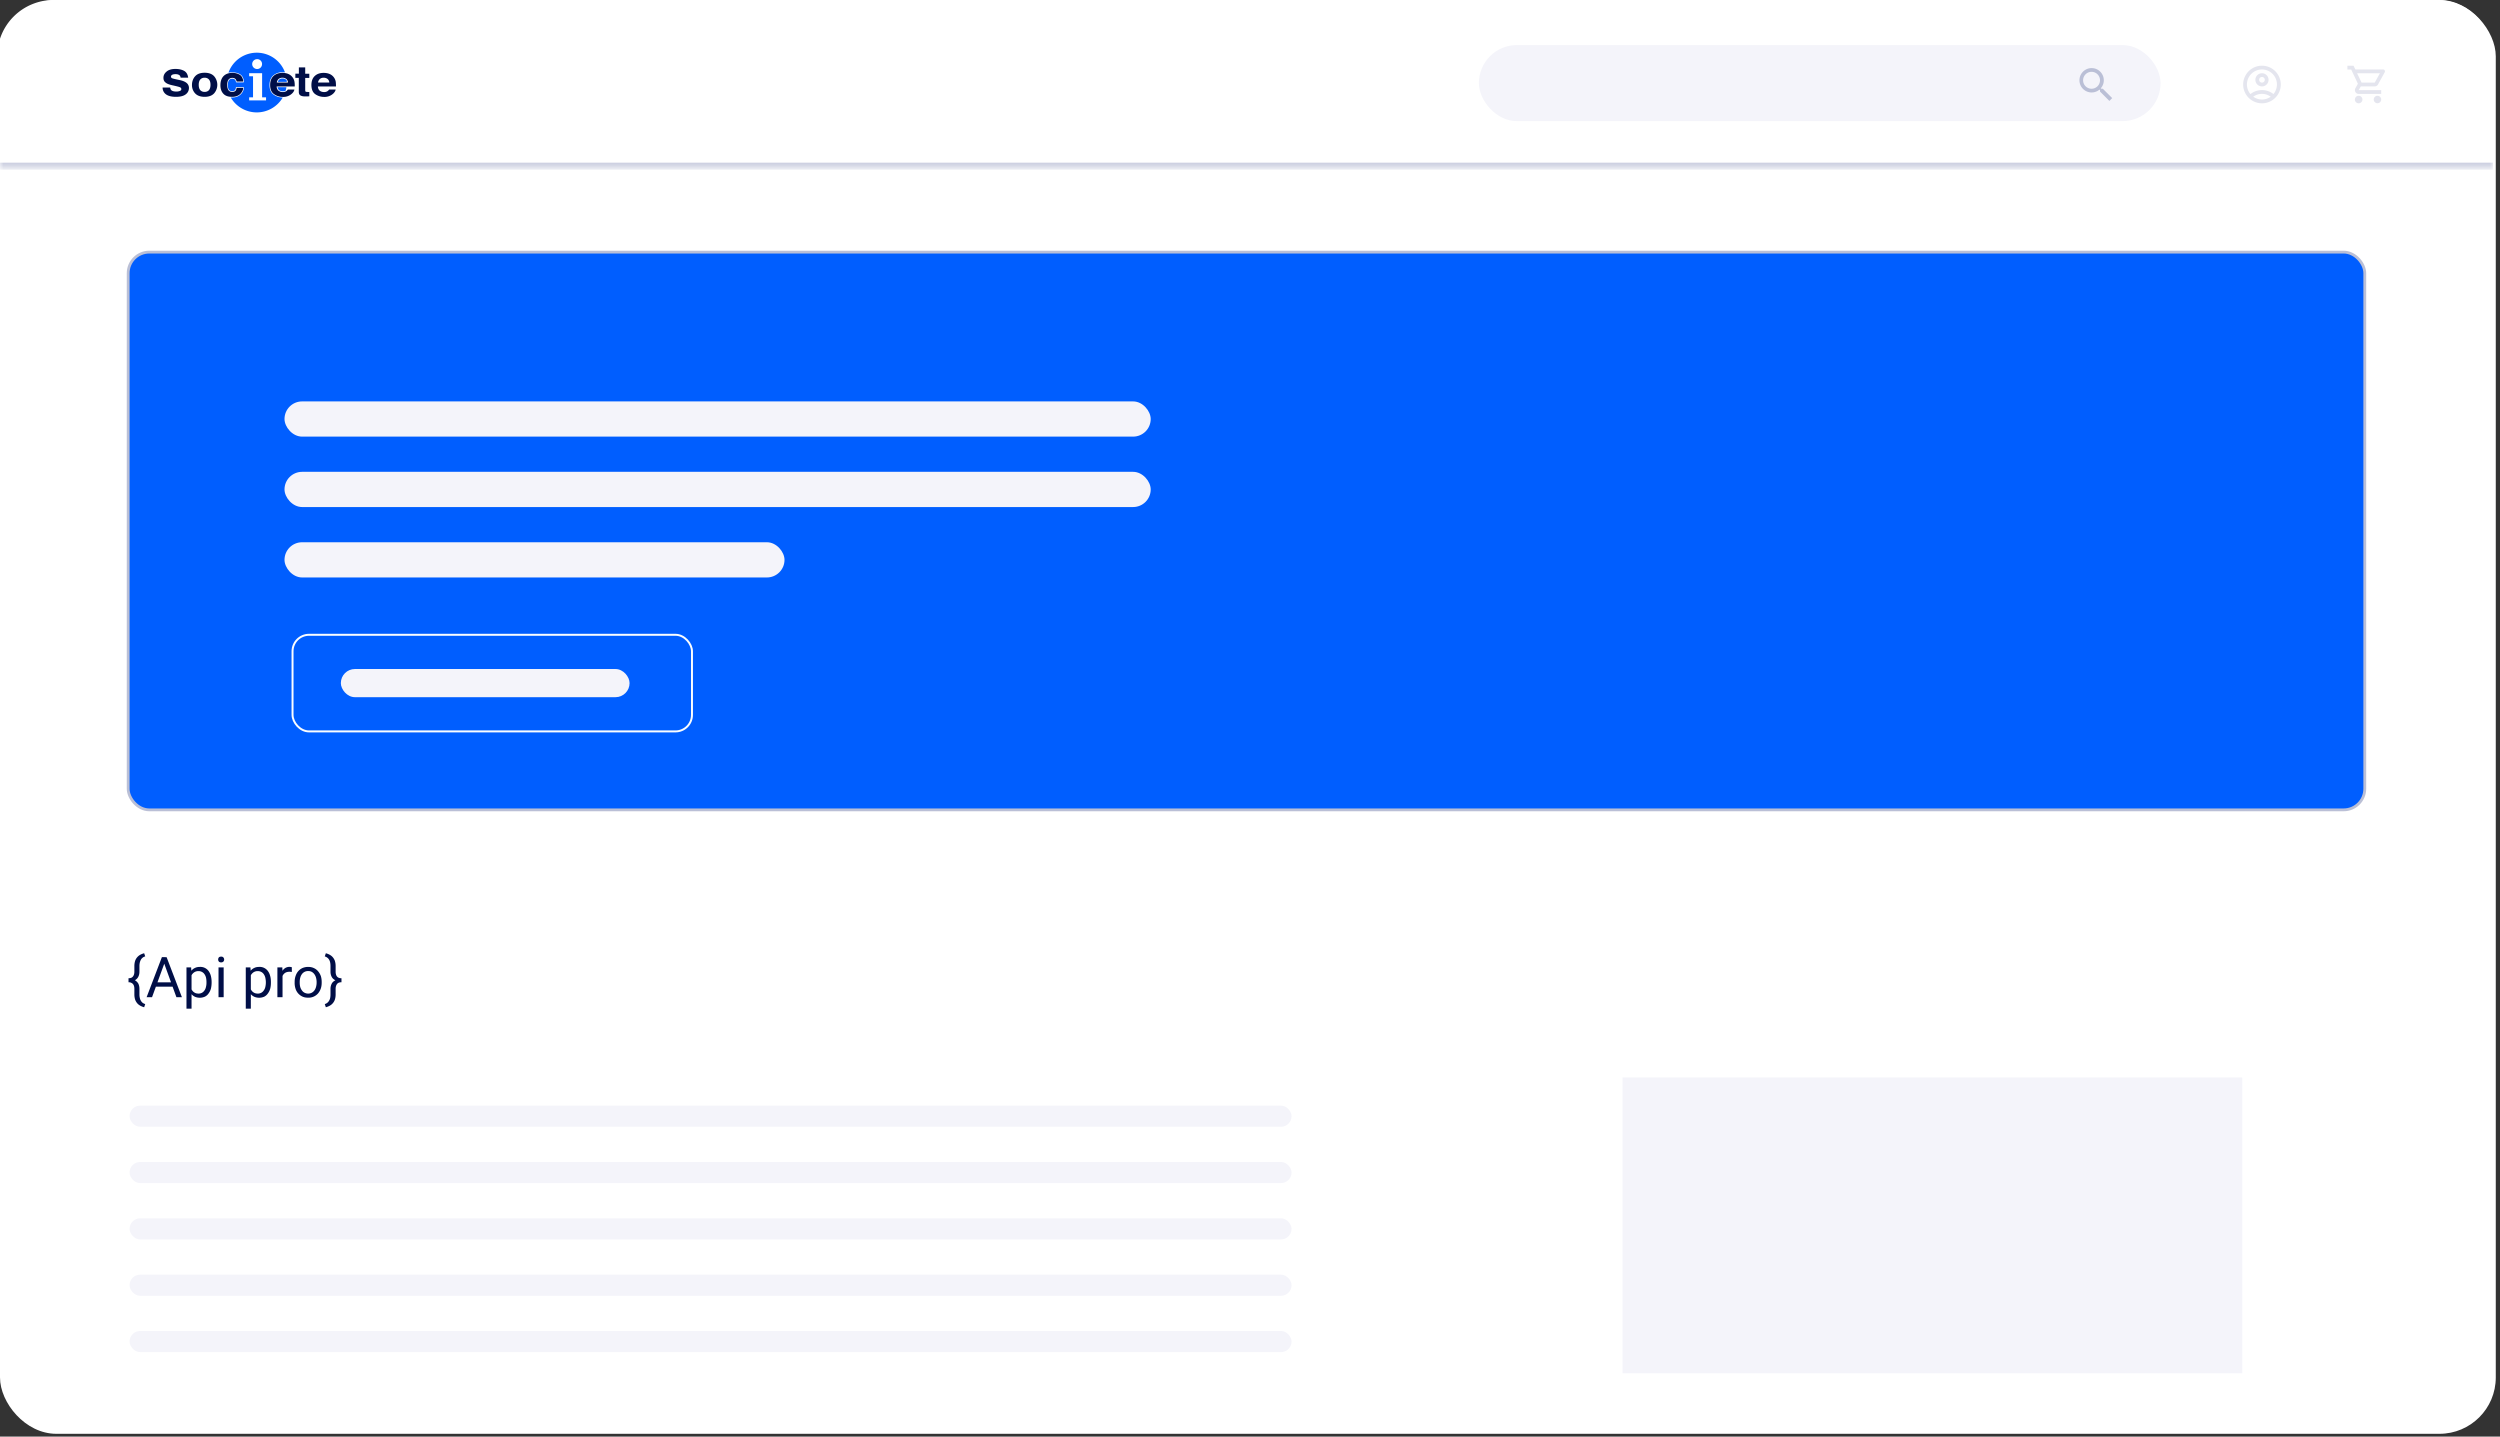 <svg width="355" height="204" fill="none" xmlns="http://www.w3.org/2000/svg"><rect width="100%" height="100%" fill="#333333" stroke="none"/><g clip-path="url(#a)"><rect width="354.4" height="203.6" rx="8" fill="#fff"/><mask id="b" fill="#fff"><path d="M-.4 8a8 8 0 0 1 8-8H346a8 8 0 0 1 8 8v15.6H-.4V8Z"/></mask><path d="M-.4 8a8 8 0 0 1 8-8H346a8 8 0 0 1 8 8v15.6H-.4V8Z" fill="#fff"/><path d="M-.4 0H354-.4ZM354 24.1H-.4v-1H354v1ZM-.4 23.6V0v23.6ZM354 0v23.6V0Z" fill="#BABFD6" mask="url(#b)"/><path d="M39.72 12.86c.14.07.3.11.46.1.13.01.27-.02.38-.08.05-.17.09-.34.11-.5h-1.26c.04.22.14.38.31.48ZM40.6 11.3a.75.75 0 0 0-.48-.15c-.21 0-.37.05-.48.16-.1.08-.16.2-.19.32h1.28l-.01-.2a.47.47 0 0 0-.12-.13Z" fill="#005EFF"/><path d="M38.85 13.43c-.39-.28-.58-.74-.58-1.36 0-.58.18-1.03.52-1.34a1.9 1.9 0 0 1 1.33-.47c.12 0 .24 0 .35.02a4.27 4.27 0 0 0-8.03.04c.17-.04.34-.06.52-.05.45 0 .84.1 1.14.28.3.2.49.54.54 1.03 0 .03 0 .06-.02.08a.1.1 0 0 1-.08.04h-.94a.1.1 0 0 1-.1-.1.6.6 0 0 0-.12-.27c-.09-.1-.22-.15-.4-.15-.27 0-.45.11-.54.35a1.5 1.5 0 0 0-.09.55c0 .18.02.36.09.53.09.23.26.33.52.33.19 0 .32-.04.39-.12.08-.1.13-.22.14-.35a.1.1 0 0 1 .1-.1h.94a.1.1 0 0 1 .08.04.1.1 0 0 1 .02.08c-.02.28-.14.55-.32.77-.31.39-.77.59-1.37.59h-.17a4.28 4.28 0 0 0 7.38 0c-.47 0-.92-.14-1.3-.42Z" fill="#005EFF"/><path d="M24.17 12.43c.02.18.07.3.15.37.13.13.38.2.74.2.17 0 .34-.03.5-.09.12-.06.19-.14.19-.25a.27.27 0 0 0-.15-.25c-.1-.06-.48-.16-1.12-.3-.46-.1-.8-.23-.98-.4-.2-.15-.29-.37-.29-.66 0-.35.15-.64.45-.89.3-.25.71-.37 1.25-.37.51 0 .93.1 1.25.28.32.19.5.5.56.96h-1.07c-.01-.1-.05-.21-.12-.3-.12-.13-.32-.2-.6-.2-.23 0-.4.04-.5.1-.1.07-.15.15-.15.23a.25.25 0 0 0 .16.25c.1.05.48.14 1.12.27.42.09.74.23.95.41a.9.9 0 0 1 .32.7 1.1 1.1 0 0 1-.45.9c-.3.24-.77.36-1.4.36-.64 0-1.12-.13-1.43-.37a1.16 1.16 0 0 1-.46-.95h1.08ZM30.41 13.25c-.3.33-.75.5-1.35.5-.6 0-1.06-.17-1.36-.5-.3-.33-.45-.76-.44-1.2 0-.45.15-.88.44-1.21.3-.34.75-.51 1.36-.51.6 0 1.05.17 1.35.5a1.86 1.86 0 0 1 0 2.42Zm-.73-.46c.14-.18.21-.43.21-.75s-.07-.57-.21-.74a.76.76 0 0 0-.62-.26.77.77 0 0 0-.63.26c-.14.17-.21.42-.21.74 0 .33.07.57.21.75.15.17.36.26.63.26.26 0 .47-.09.62-.26ZM33.6 11.58a.73.73 0 0 0-.13-.32c-.1-.13-.26-.2-.48-.2-.3 0-.52.14-.64.42-.06.2-.1.4-.09.6 0 .2.03.38.1.57.1.26.31.4.62.4.21 0 .37-.06.46-.16.1-.12.15-.26.16-.41h.94c-.02.26-.13.51-.3.72-.29.37-.72.55-1.29.55-.56 0-.98-.15-1.25-.46-.27-.3-.4-.7-.4-1.19 0-.55.15-.98.44-1.29.3-.3.7-.46 1.23-.46a2 2 0 0 1 1.08.27c.28.18.45.5.5.96h-.94ZM40.93 10.5a1.47 1.47 0 0 1 .89 1.14c.03.2.04.42.03.64h-2.57c.02.32.14.54.37.67a1 1 0 0 0 .51.12c.18.01.36-.04.51-.14a.71.71 0 0 0 .2-.22h.93c-.02.19-.13.38-.34.58a1.8 1.8 0 0 1-1.32.47c-.45 0-.88-.14-1.24-.4s-.54-.7-.54-1.29c0-.55.16-.98.48-1.28.33-.3.75-.44 1.26-.44.29 0 .57.04.83.15Zm-1.38.72a.84.84 0 0 0-.24.5h1.58a.68.68 0 0 0-.24-.51.86.86 0 0 0-.55-.17.79.79 0 0 0-.55.18ZM41.94 11.06v-.6h.5v-.89h.9v.9h.58v.6h-.58v1.7c0 .13.02.2.06.24.04.03.15.05.34.05h.18v.62l-.44.01c-.44.02-.73-.05-.9-.2-.1-.1-.15-.25-.15-.45v-1.98h-.49ZM46.79 10.5a1.47 1.47 0 0 1 .89 1.14c.02.2.03.42.03.64h-2.57c.02.32.14.54.37.67a1 1 0 0 0 .5.12c.2.01.37-.04.52-.14a.71.71 0 0 0 .2-.22h.93c-.02.19-.14.38-.34.58a1.8 1.8 0 0 1-1.32.47c-.45 0-.89-.14-1.25-.4-.35-.26-.53-.7-.53-1.29 0-.55.16-.98.48-1.28.32-.3.74-.44 1.26-.44.28 0 .56.04.83.15Zm-1.38.72a.84.84 0 0 0-.25.5h1.6a.68.68 0 0 0-.25-.51.86.86 0 0 0-.55-.17.79.79 0 0 0-.55.18Z" fill="#000E47"/><path d="M37.22 13.82h.56v.44h-2.4v-.44h.55v-2.99h-.55v-.44h1.84v3.43ZM35.81 9.1a.7.7 0 0 1 .7-.7.67.67 0 0 1 .5.2.67.67 0 0 1 .2.5.69.69 0 0 1-.7.7.7.7 0 0 1-.7-.7Z" fill="#fff"/><rect x="210" y="6.4" width="96.8" height="10.8" rx="5.4" fill="#F4F4FA"/><path d="M321.2 9.33a2.67 2.67 0 1 0 0 5.34 2.67 2.67 0 0 0 0-5.34Zm-1.24 4.4a2.12 2.12 0 0 1 2.48 0 2.12 2.12 0 0 1-2.48 0Zm2.88-.37a2.65 2.65 0 0 0-3.28 0 2.13 2.13 0 1 1 3.27 0Z" fill="#E4E5EE"/><path d="M321.2 10.4a.93.93 0 1 0 0 1.87.93.93 0 0 0 0-1.87Zm0 1.33a.4.4 0 1 1 0-.8.4.4 0 0 1 0 .8ZM337.21 12.27c.2 0 .38-.11.47-.28l.95-1.73a.27.27 0 0 0-.23-.4h-3.94l-.26-.53h-.87v.54h.54l.95 2.02-.36.65c-.19.36.07.8.47.8h3.2v-.54h-3.2l.3-.53h1.98Zm-2.5-1.87h3.24l-.74 1.33h-1.87l-.63-1.33Zm.22 3.2a.53.53 0 1 0 0 1.07.53.53 0 0 0 0-1.07Zm2.67 0a.53.53 0 1 0 0 1.06.53.53 0 0 0 0-1.06Z" fill="#E4E5EE"/><path d="M298.6 12.6h-.21l-.07-.07A1.73 1.73 0 0 0 297 9.67a1.73 1.73 0 1 0 1.13 3.05l.07.07V13l1.33 1.33.4-.4-1.33-1.33Zm-1.6 0a1.2 1.2 0 1 1 0-2.4 1.2 1.2 0 0 1 0 2.4Z" fill="#BABFD6"/><rect x="243.2" y="86.4" width="26" height="3.6" rx="1.8" fill="#fff"/><rect x="18.2" y="35.8" width="317.6" height="79.2" rx="3" fill="#005EFF" stroke="#BABFD6" stroke-width=".4"/><rect x="41.54" y="90.14" width="56.72" height="13.72" rx="2.34" stroke="#FAFDFF" stroke-width=".28"/><path d="m20.47 135.36.15.45a.98.98 0 0 0-.64.52c-.12.24-.18.53-.18.85v.8c0 .27-.05.5-.16.72-.1.2-.27.38-.5.5-.22.13-.52.19-.89.19v-.48c.3 0 .5-.08.63-.25.13-.16.2-.39.2-.67v-.81c0-.28.04-.53.12-.77.09-.24.23-.45.43-.63.2-.18.48-.32.84-.42Zm.15 7.22-.15.45c-.36-.1-.63-.24-.84-.42-.2-.18-.34-.4-.43-.63-.08-.24-.12-.5-.12-.77v-.8c0-.2-.03-.35-.09-.5a.66.66 0 0 0-.27-.31.85.85 0 0 0-.47-.12V139c.37 0 .67.06.9.19.22.13.39.3.5.5.1.22.15.46.15.72v.8c0 .22.03.41.08.6.05.18.14.34.25.47.12.14.29.24.5.3Zm2.86-6.16-1.89 5.18h-.77l2.17-5.69h.5l-.01.5Zm1.57 5.18-1.88-5.18-.01-.5h.5l2.17 5.68h-.78Zm-.1-2.1v.61h-3.19v-.62h3.2Zm2.25-1.31v5.04h-.72v-5.86h.66l.06.82Zm2.85 1.26v.08c0 .31-.04.6-.1.86a2.1 2.1 0 0 1-.33.68c-.14.2-.3.34-.51.45a1.8 1.8 0 0 1-1.41.03c-.2-.1-.38-.22-.52-.4a1.97 1.97 0 0 1-.35-.6c-.08-.24-.14-.5-.17-.8v-.44c.03-.31.09-.6.18-.84.08-.25.2-.46.34-.63.14-.18.31-.31.52-.4.2-.1.43-.14.7-.14a1.43 1.43 0 0 1 1.23.6 2 2 0 0 1 .31.67c.07.27.11.56.11.88Zm-.73.08v-.08c0-.2-.02-.4-.06-.6a1.5 1.5 0 0 0-.2-.48 1 1 0 0 0-.87-.47 1.03 1.03 0 0 0-.82.35c-.1.1-.17.23-.23.36-.06.13-.1.27-.13.42v1c.05.19.13.36.22.52.1.16.22.3.38.39.15.1.35.15.59.15a1 1 0 0 0 .5-.13c.14-.08.26-.2.35-.34.1-.14.16-.3.2-.49.05-.19.07-.38.07-.6Zm2.44-2.16v4.23h-.73v-4.23h.73Zm-.78-1.12c0-.11.03-.21.1-.3.07-.07.18-.11.32-.11s.25.03.32.12c.07.08.11.18.11.3a.4.4 0 0 1-.11.28c-.07.08-.18.12-.32.12s-.25-.04-.32-.12a.43.43 0 0 1-.1-.29Zm4.64 1.94v5.04h-.72v-5.86h.66l.06.82Zm2.85 1.26v.08c0 .31-.03.6-.1.86a2.1 2.1 0 0 1-.33.68c-.14.2-.3.34-.5.45a1.8 1.8 0 0 1-1.41.03c-.21-.1-.39-.22-.53-.4a1.97 1.97 0 0 1-.35-.6c-.08-.24-.14-.5-.17-.8v-.44c.03-.31.1-.6.18-.84.08-.25.2-.46.34-.63.14-.18.31-.31.52-.4.2-.1.43-.14.7-.14a1.43 1.43 0 0 1 1.23.6 2 2 0 0 1 .31.67c.08.27.11.56.11.88Zm-.72.08v-.08c0-.2-.03-.4-.07-.6a1.5 1.5 0 0 0-.2-.48 1 1 0 0 0-.87-.47 1.03 1.03 0 0 0-.82.35c-.1.1-.17.23-.23.36-.05.13-.1.27-.13.42v1c.06.19.13.36.22.52.1.16.22.3.38.39.15.1.35.15.59.15a1 1 0 0 0 .5-.13c.14-.08.26-.2.35-.34.1-.14.17-.3.21-.49.04-.19.07-.38.07-.6Zm2.37-1.5v3.57h-.73v-4.23h.7l.03.67Zm1.32-.68v.67a1.89 1.89 0 0 0-.35-.03c-.17 0-.32.03-.45.08a.91.91 0 0 0-.32.22c-.1.1-.16.2-.21.33-.05.13-.09.27-.1.43l-.2.11c0-.25.02-.5.07-.72.05-.22.13-.42.24-.59.1-.17.24-.3.4-.4a1.14 1.14 0 0 1 .92-.1Zm.4 2.18v-.09c0-.3.04-.58.13-.84.09-.27.21-.5.38-.69.17-.2.37-.34.6-.45.24-.1.51-.16.8-.16.3 0 .57.05.8.16.24.1.45.26.61.45.17.2.3.42.4.69.08.26.12.54.12.84v.1c0 .3-.04.58-.13.84s-.22.49-.39.69a1.78 1.78 0 0 1-1.4.6c-.3 0-.56-.04-.8-.15a1.82 1.82 0 0 1-1-1.14 2.62 2.62 0 0 1-.12-.85Zm.72-.09v.1c0 .2.02.4.07.6.05.18.13.34.23.48.1.15.22.26.37.34.16.08.33.13.53.13s.37-.05.52-.13c.15-.08.28-.2.38-.34.1-.14.17-.3.22-.49.05-.19.08-.38.08-.6v-.09c0-.2-.03-.4-.08-.59a1.53 1.53 0 0 0-.23-.5c-.1-.14-.22-.25-.37-.34a1.04 1.04 0 0 0-.53-.12 1.06 1.06 0 0 0-.9.47c-.1.14-.17.3-.22.5-.05.18-.07.38-.07.58Zm3.56-3.63.15-.45c.36.1.63.24.84.42.2.18.34.4.43.63.08.24.12.5.12.77v.8c0 .2.03.36.09.5.05.14.14.24.26.32a.9.9 0 0 0 .48.11v.44c-.37 0-.67-.05-.9-.17-.23-.12-.4-.28-.5-.49-.1-.2-.16-.44-.16-.7v-.81c0-.22-.02-.41-.07-.6a1.14 1.14 0 0 0-.25-.47 1.04 1.04 0 0 0-.5-.3Zm.15 7.22-.15-.45c.2-.06.36-.16.48-.3.12-.13.2-.29.26-.47.05-.19.07-.38.07-.6v-.8c0-.26.06-.5.16-.7.1-.21.27-.37.5-.49.23-.12.53-.18.9-.18v.44c-.3 0-.5.08-.63.25-.13.17-.2.4-.2.68v.8c0 .28-.04.53-.12.77-.09.24-.23.45-.43.63-.2.18-.48.32-.84.42Z" fill="#000E47"/><rect x="18.4" y="157" width="165" height="3" rx="1.5" fill="#F4F4FA"/><rect x="18.4" y="165" width="165" height="3" rx="1.5" fill="#F4F4FA"/><rect x="18.4" y="173" width="165" height="3" rx="1.5" fill="#F4F4FA"/><rect x="18.4" y="181" width="165" height="3" rx="1.5" fill="#F4F4FA"/><rect x="18.4" y="189" width="165" height="3" rx="1.5" fill="#F4F4FA"/><rect x="40.4" y="57" width="123" height="5" rx="2.5" fill="#F4F4FA"/><rect x="40.4" y="67" width="123" height="5" rx="2.5" fill="#F4F4FA"/><rect x="40.4" y="77" width="71" height="5" rx="2.5" fill="#F4F4FA"/><rect x="48.4" y="95" width="41" height="4" rx="2" fill="#F4F4FA"/><path fill="#F4F4FA" d="M230.4 153h88v42h-88z"/></g><defs><clipPath id="a"><path fill="#fff" d="M0 0h354.4v203.6H0z"/></clipPath></defs></svg>